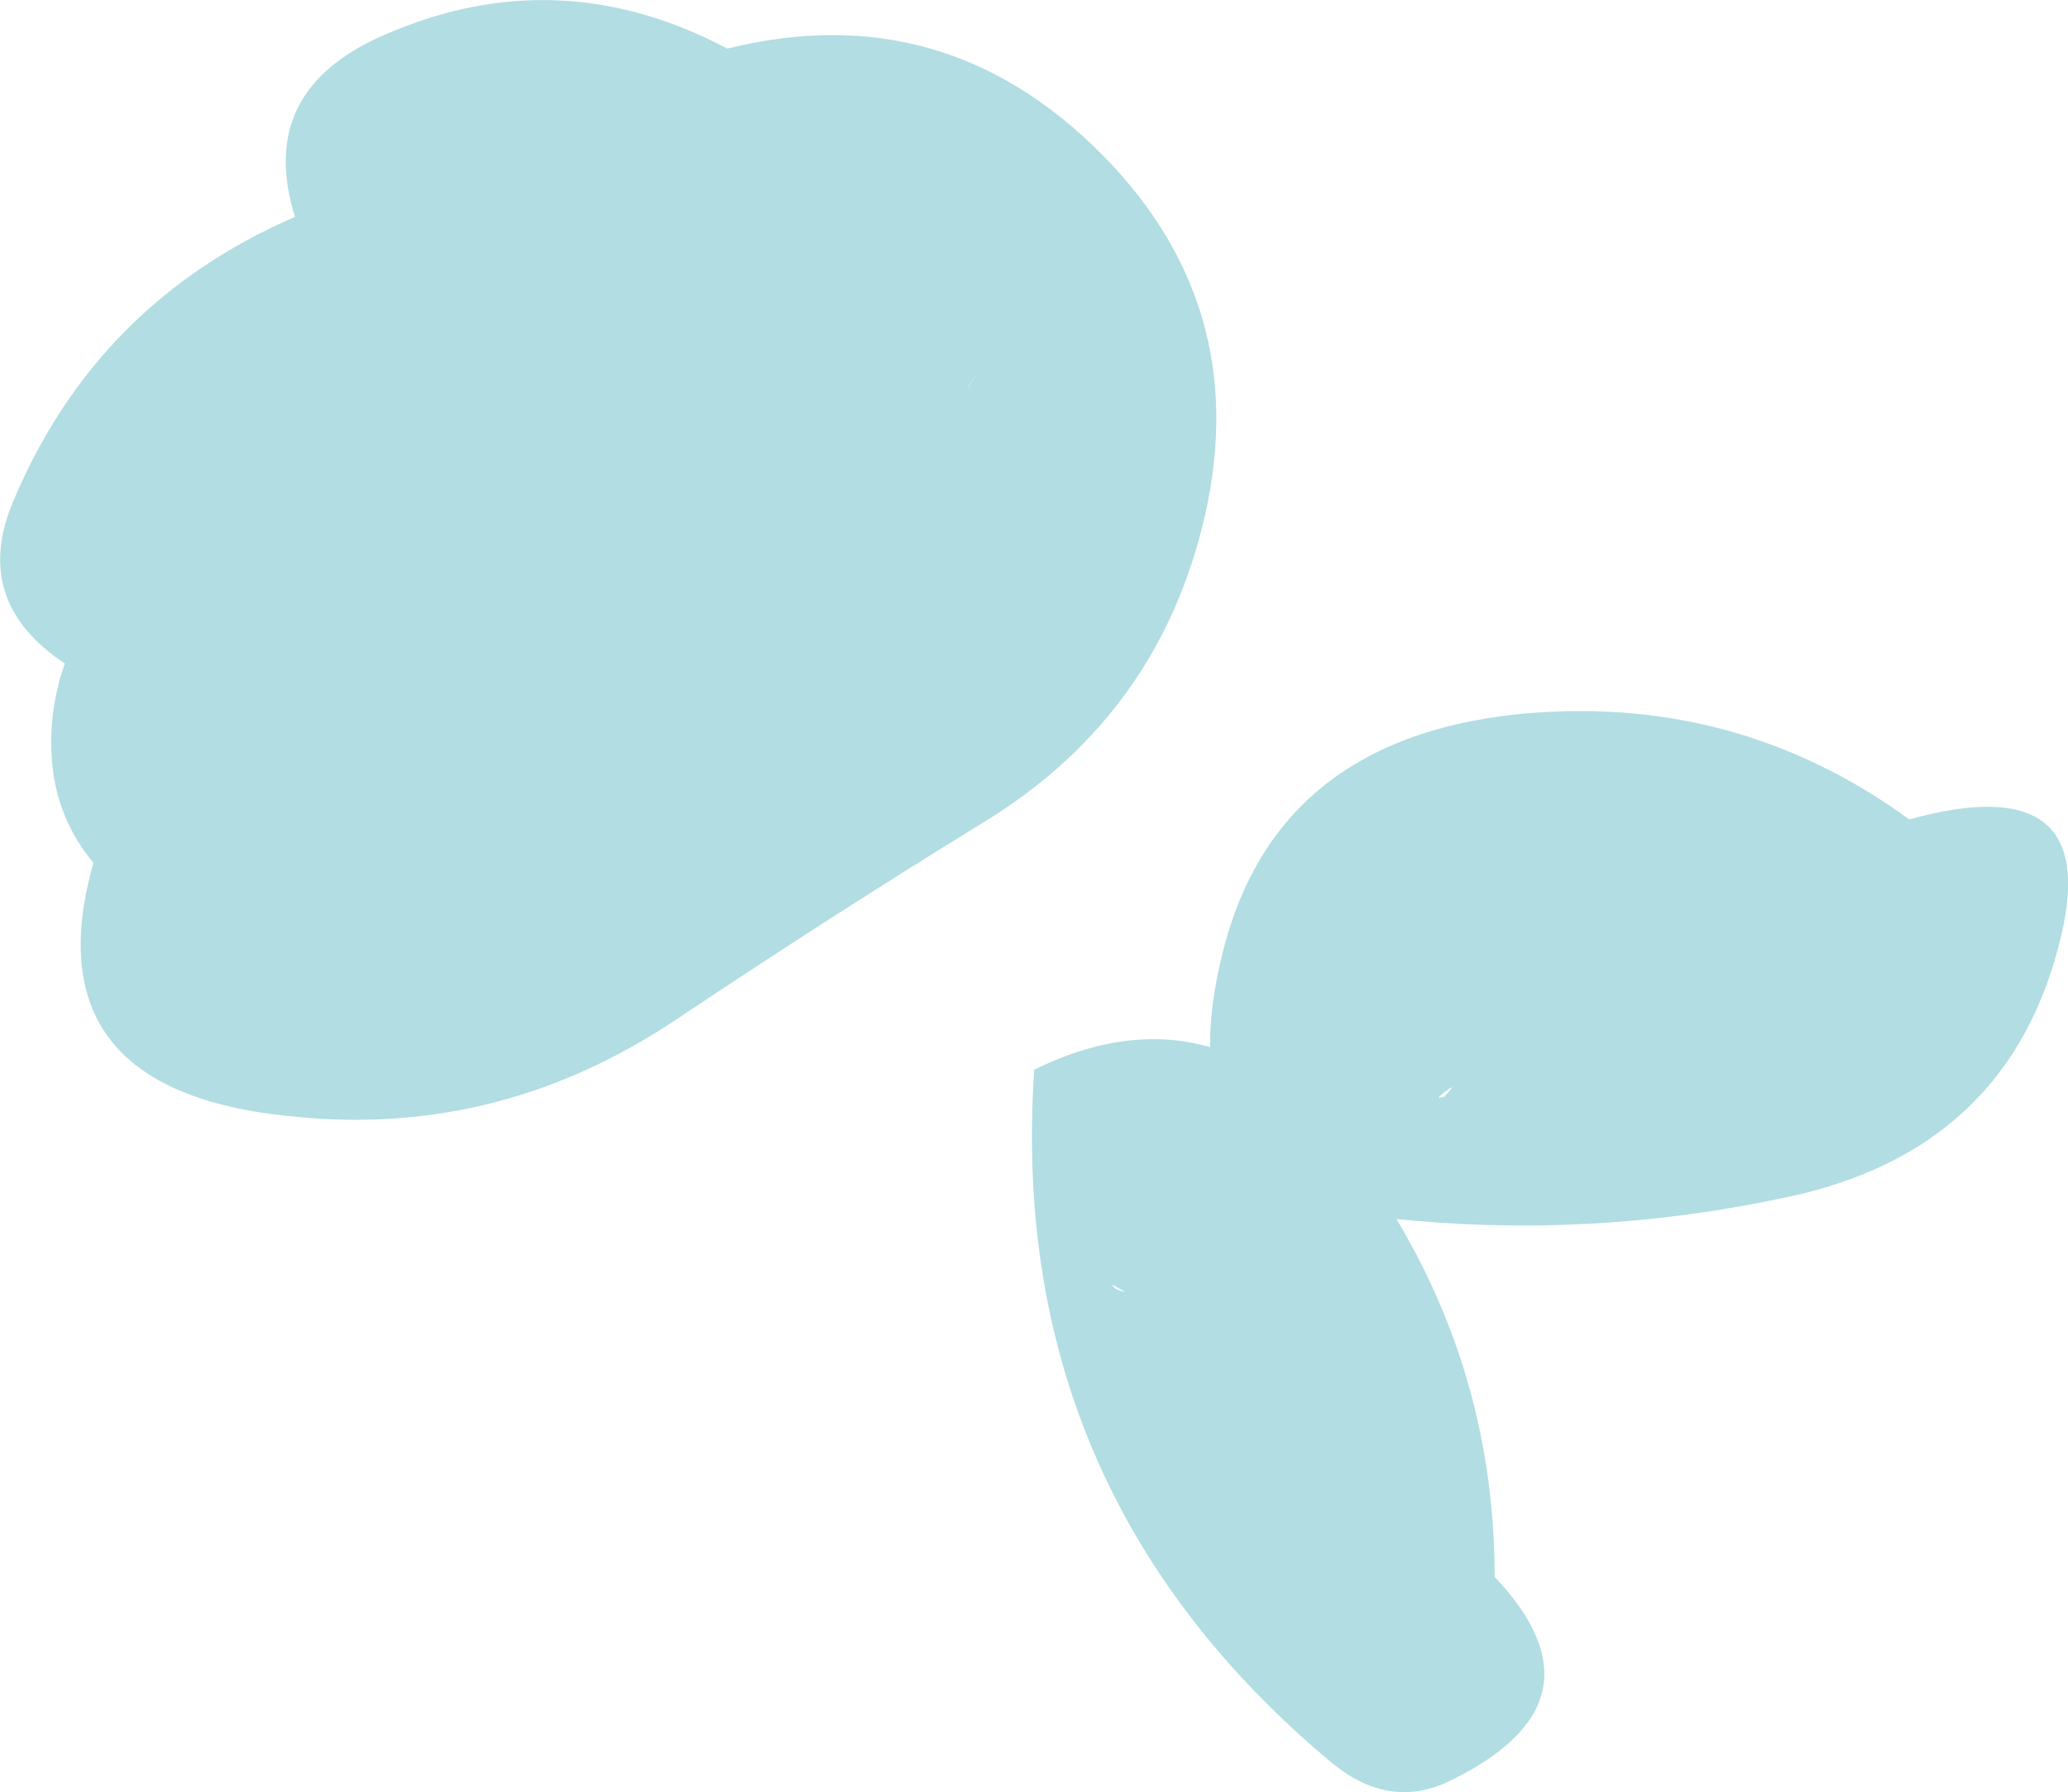<?xml version="1.0" encoding="UTF-8" standalone="no"?>
<svg xmlns:xlink="http://www.w3.org/1999/xlink" height="188.0px" width="216.95px" xmlns="http://www.w3.org/2000/svg">
  <g transform="matrix(1.0, 0.0, 0.0, 1.0, -36.8, 160.85)">
    <path d="M202.95 -45.65 Q197.6 -45.65 193.9 -50.45 190.35 -55.05 190.85 -60.3 191.35 -65.95 195.7 -69.25 199.7 -72.4 205.45 -72.4 210.8 -72.4 214.5 -67.6 218.05 -63.05 217.55 -57.75 217.05 -52.15 212.75 -48.8 208.65 -45.65 202.95 -45.65" fill="#b1dde3" fill-rule="evenodd" stroke="none"/>
    <path d="M165.15 -61.25 Q170.75 -83.15 195.7 -85.9 218.7 -88.3 237.1 -74.9 257.2 -80.45 253.05 -62.75 247.7 -39.95 223.65 -35.15 203.3 -30.85 182.65 -33.05 158.6 -35.7 165.15 -61.25 M188.35 -45.85 Q189.8 -47.4 188.5 -46.4 187.05 -45.35 188.35 -45.85" fill="#b1dde3" fill-rule="evenodd" stroke="none"/>
    <path d="M162.4 -4.45 Q158.25 -4.45 155.4 -8.15 152.65 -11.7 153.05 -15.8 153.45 -20.15 156.8 -22.7 159.9 -25.15 164.35 -25.15 168.5 -25.15 171.35 -21.45 174.1 -17.9 173.7 -13.8 173.3 -9.5 170.0 -6.9 166.8 -4.45 162.4 -4.45" fill="#b1dde3" fill-rule="evenodd" stroke="none"/>
    <path d="M154.2 -25.7 Q152.95 -26.5 153.85 -25.65 155.5 -25.0 154.2 -25.7 M180.9 -36.75 Q193.6 -18.0 193.6 4.55 206.0 17.65 188.9 25.95 182.55 29.05 176.45 24.0 142.3 -4.55 145.3 -48.65 166.05 -58.8 180.9 -36.75" fill="#b1dde3" fill-rule="evenodd" stroke="none"/>
    <path d="M113.1 -155.75 Q135.85 -161.4 152.5 -144.55 168.7 -128.1 162.85 -105.3 157.75 -85.4 139.9 -74.55 123.65 -64.55 107.8 -53.95 89.6 -41.75 68.5 -43.65 39.7 -45.95 46.6 -70.35 42.9 -74.8 42.3 -80.5 41.75 -86.0 43.6 -91.25 33.75 -97.8 38.2 -108.3 46.95 -129.1 67.75 -138.1 63.6 -151.35 77.15 -157.2 95.35 -165.15 113.1 -155.75 M138.3 -120.1 Q140.4 -123.55 138.35 -120.25 L138.3 -120.1" fill="#b1dde3" fill-rule="evenodd" stroke="none"/>
  </g>
</svg>
